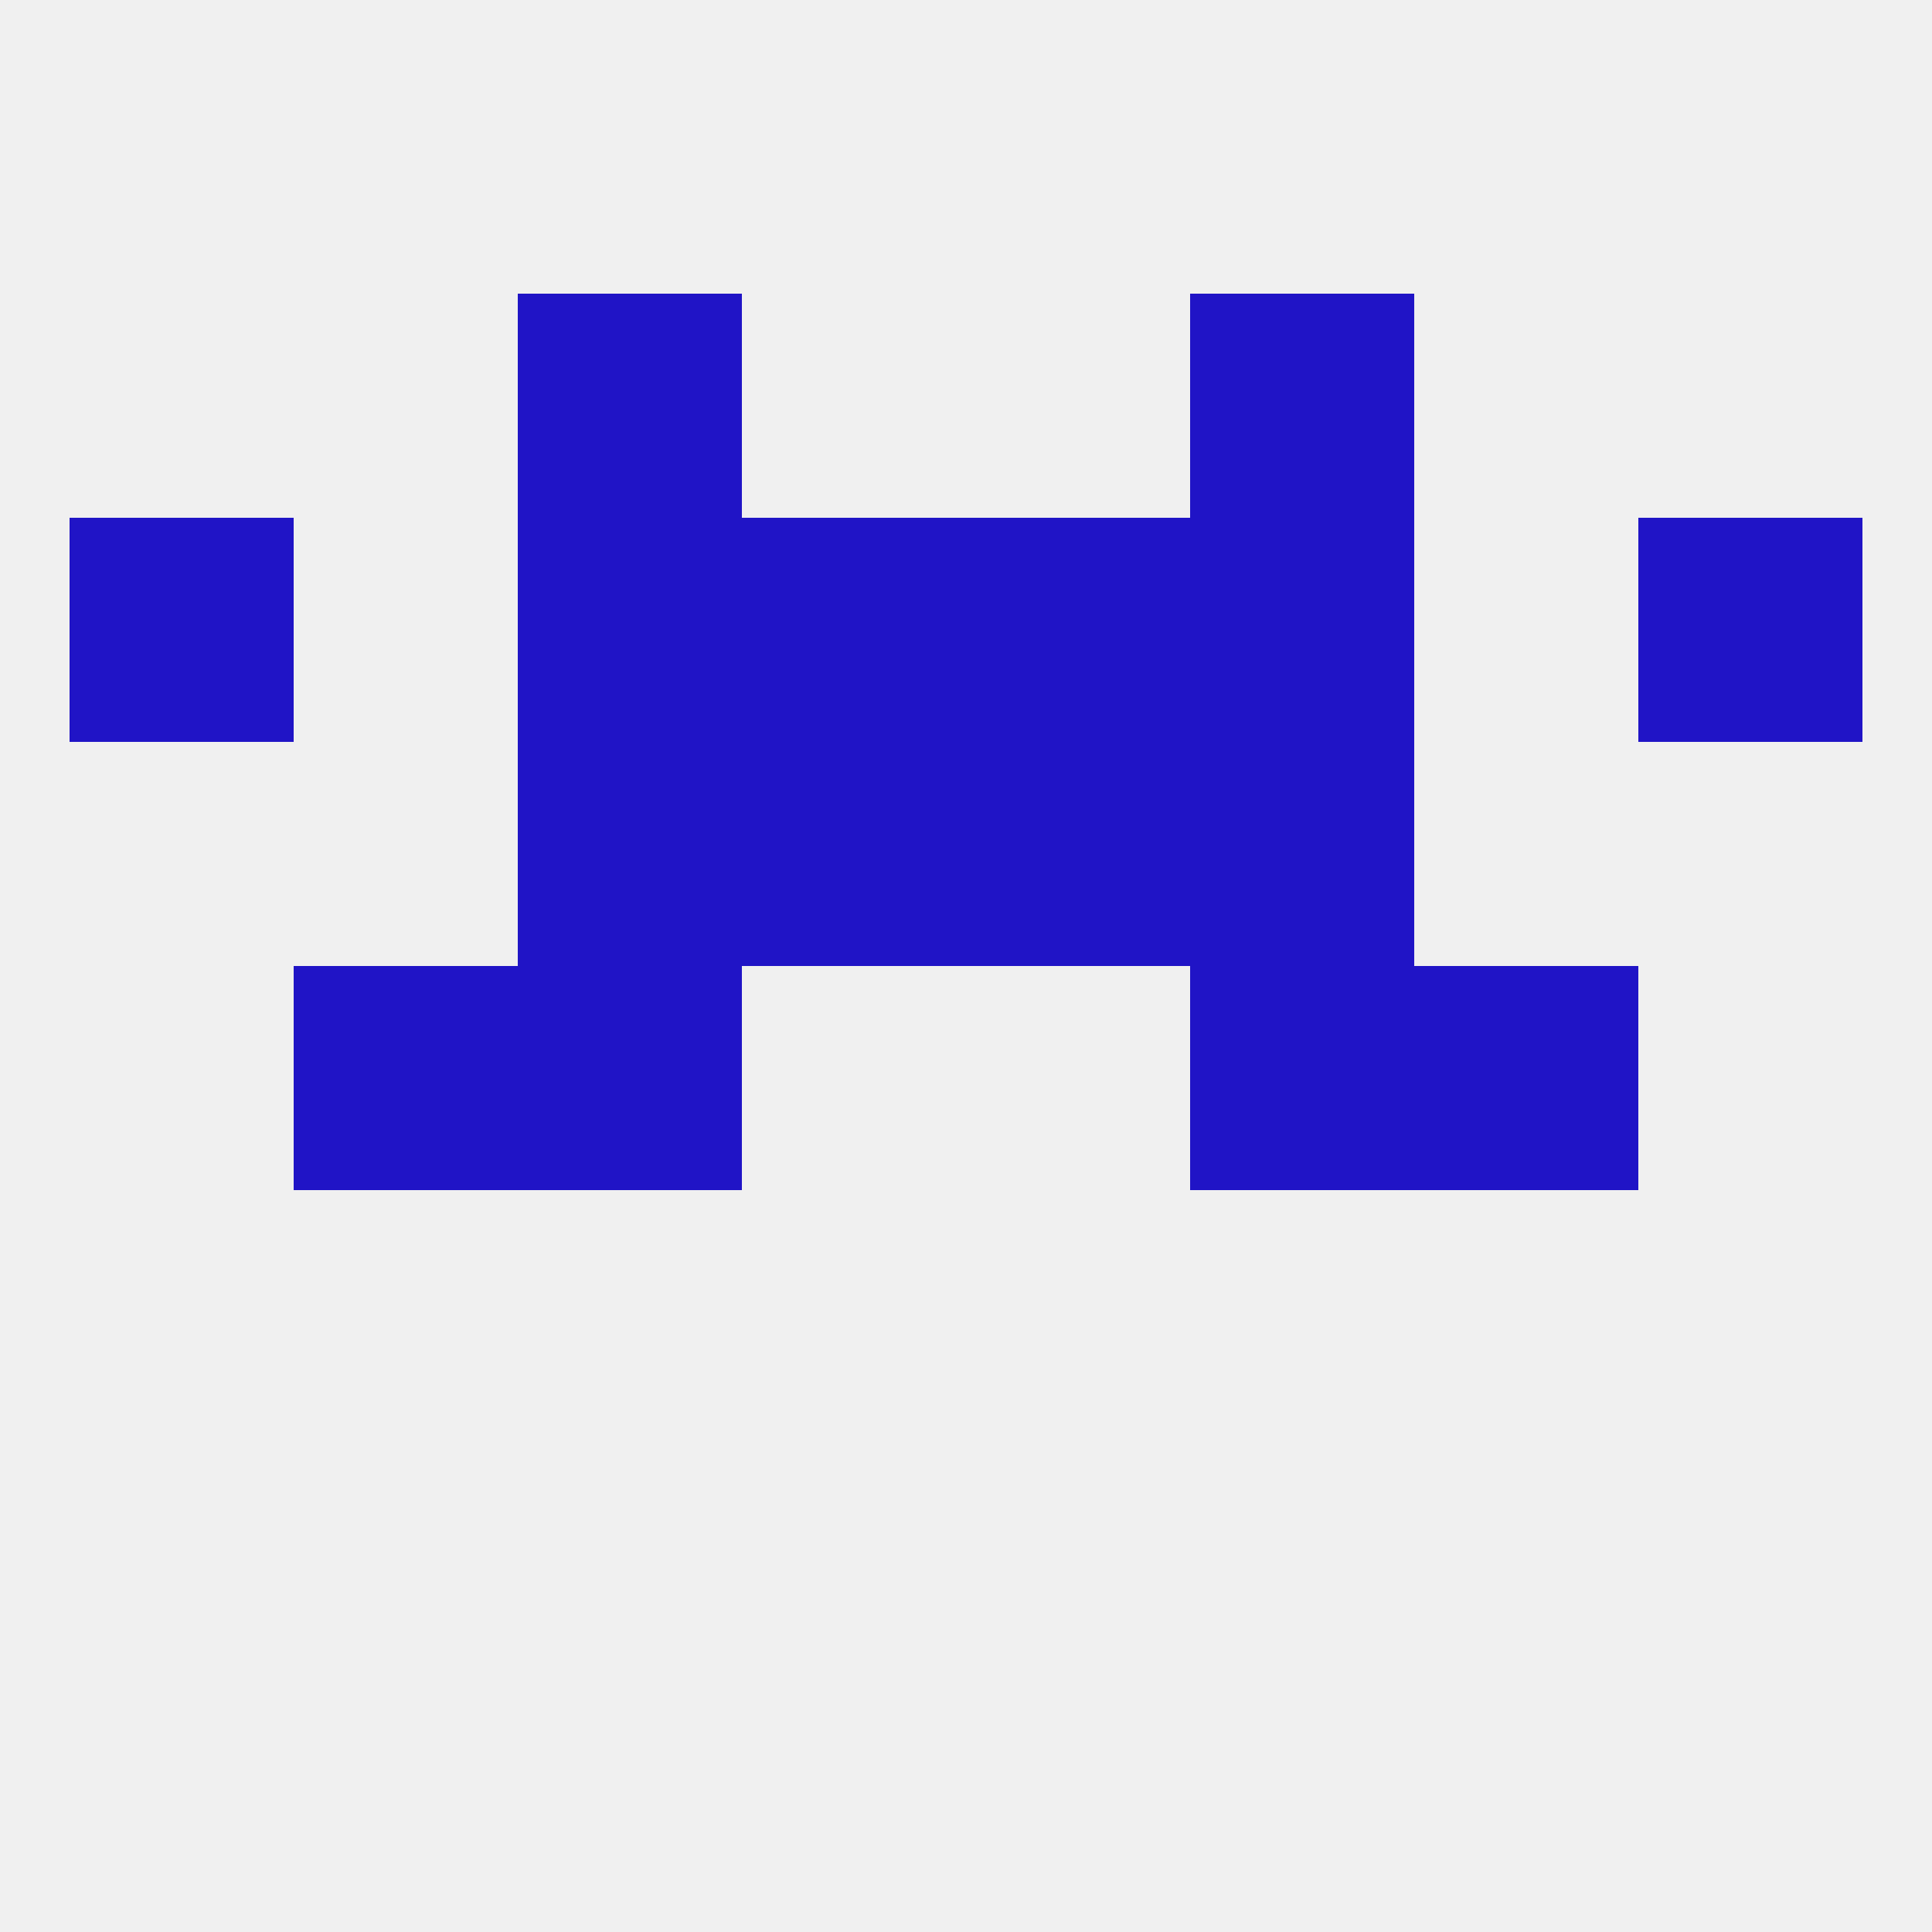 
<!--   <?xml version="1.0"?> -->
<svg version="1.1" baseprofile="full" xmlns="http://www.w3.org/2000/svg" xmlns:xlink="http://www.w3.org/1999/xlink" xmlns:ev="http://www.w3.org/2001/xml-events" width="250" height="250" viewBox="0 0 250 250" >
	<rect width="100%" height="100%" fill="rgba(240,240,240,255)"/>

	<rect x="38" y="125" width="29" height="29" fill="rgba(32,20,198,255)"/>
	<rect x="183" y="125" width="29" height="29" fill="rgba(32,20,198,255)"/>
	<rect x="67" y="125" width="29" height="29" fill="rgba(32,20,198,255)"/>
	<rect x="154" y="125" width="29" height="29" fill="rgba(32,20,198,255)"/>
	<rect x="67" y="96" width="29" height="29" fill="rgba(32,20,198,255)"/>
	<rect x="154" y="96" width="29" height="29" fill="rgba(32,20,198,255)"/>
	<rect x="96" y="96" width="29" height="29" fill="rgba(32,20,198,255)"/>
	<rect x="125" y="96" width="29" height="29" fill="rgba(32,20,198,255)"/>
	<rect x="212" y="67" width="29" height="29" fill="rgba(32,20,198,255)"/>
	<rect x="67" y="67" width="29" height="29" fill="rgba(32,20,198,255)"/>
	<rect x="154" y="67" width="29" height="29" fill="rgba(32,20,198,255)"/>
	<rect x="96" y="67" width="29" height="29" fill="rgba(32,20,198,255)"/>
	<rect x="125" y="67" width="29" height="29" fill="rgba(32,20,198,255)"/>
	<rect x="9" y="67" width="29" height="29" fill="rgba(32,20,198,255)"/>
	<rect x="154" y="38" width="29" height="29" fill="rgba(32,20,198,255)"/>
	<rect x="67" y="38" width="29" height="29" fill="rgba(32,20,198,255)"/>
</svg>